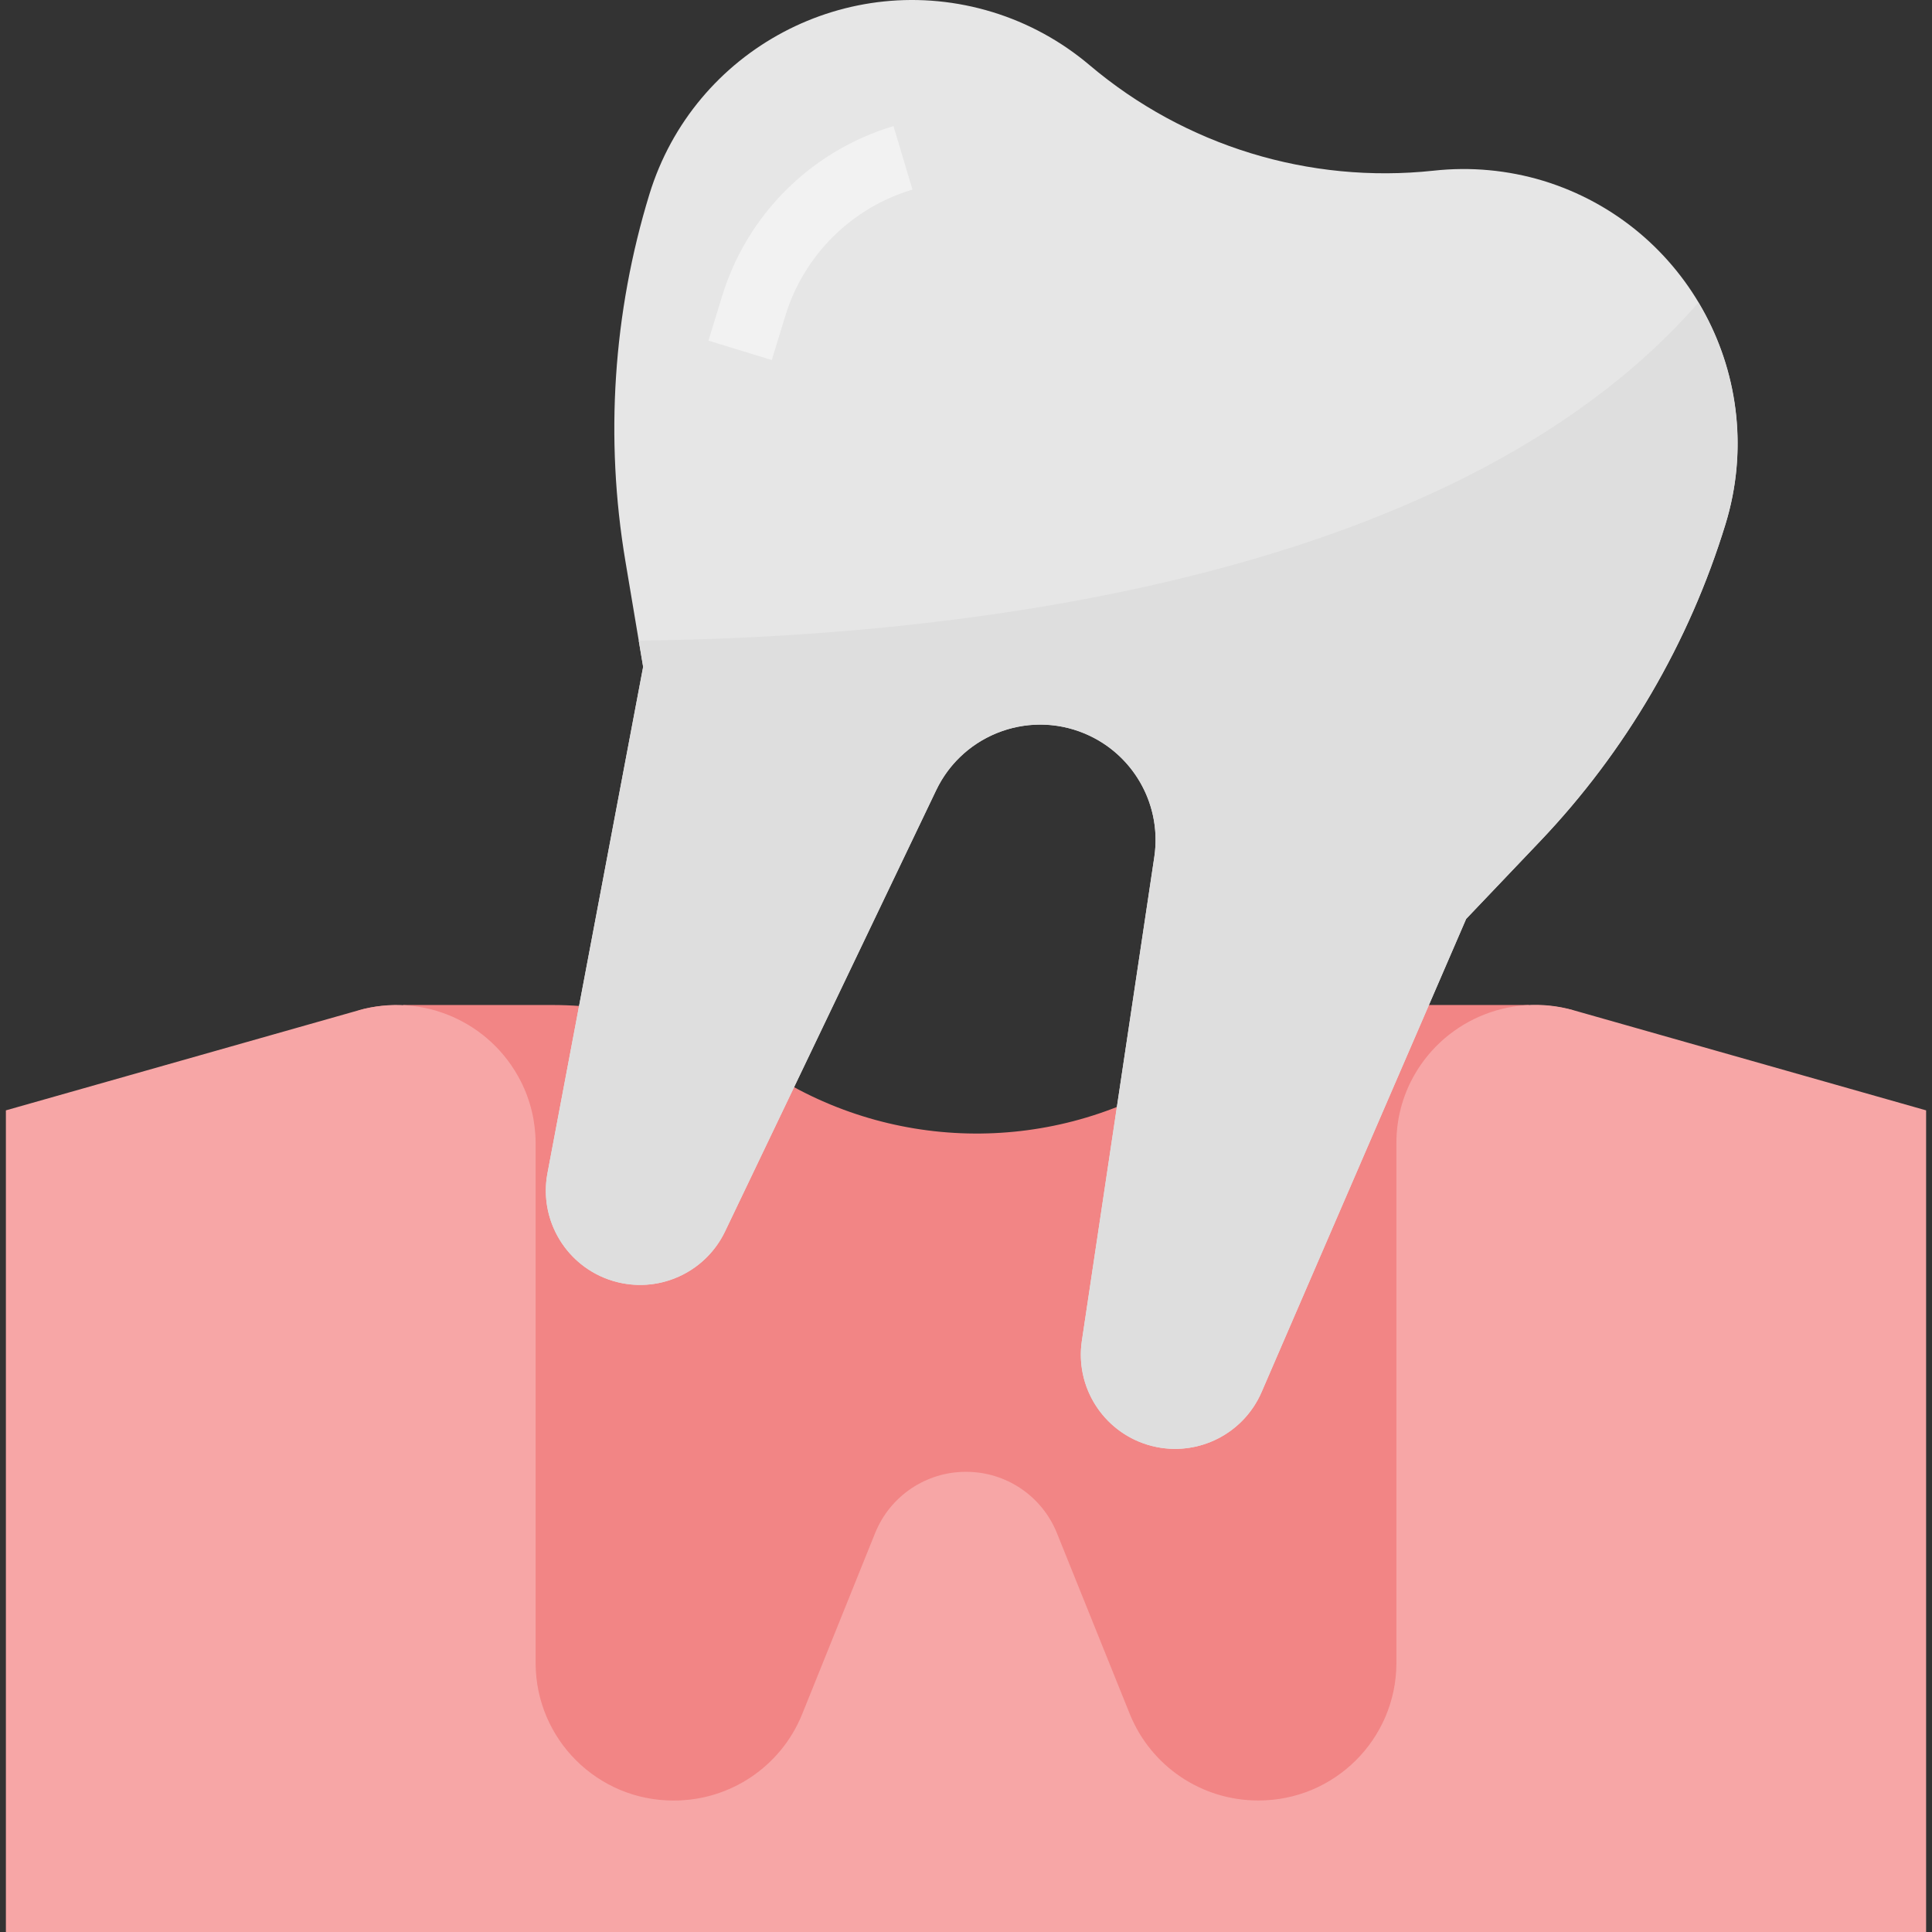<svg width="64" height="64" viewBox="0 0 64 64" fill="none" xmlns="http://www.w3.org/2000/svg">
<rect x="0" y="0" width="64" height="64" fill="#333333" stroke="none"/>
<g clip-path="url(#clip0)">
<path d="M52.123 33.468C51.642 33.335 51.142 33.28 50.644 33.306V33.292H46.477C44.179 33.292 41.924 33.916 39.953 35.099L38.879 35.744C34.677 38.264 29.4 38.139 25.322 35.422C23.239 34.033 20.794 33.293 18.291 33.292H13.356V33.306C12.858 33.28 12.358 33.334 11.877 33.468V61.806H52.127L52.123 33.468Z" fill="#F28585"/>
<path d="M46.743 35.814C47.742 33.844 49.998 32.859 52.123 33.465L63.805 36.782V64H0.195V36.782L11.877 33.468C14 32.865 16.252 33.85 17.251 35.818C17.573 36.45 17.74 37.15 17.743 37.86V55.101C17.753 57.62 19.801 59.654 22.32 59.645C24.187 59.648 25.869 58.518 26.571 56.788L28.992 50.779C29.489 49.554 30.679 48.753 32 48.756C33.321 48.753 34.512 49.553 35.008 50.777L37.429 56.786C38.131 58.515 39.813 59.646 41.68 59.643C44.198 59.651 46.247 57.619 46.258 55.101V37.86C46.257 37.149 46.423 36.448 46.743 35.814Z" fill="#F7A6A6"/>
<path d="M36.091 2.156C35.15 1.36 34.057 0.762 32.88 0.401C28.075 -1.07 22.988 1.631 21.513 6.433C20.308 10.366 20.035 14.525 20.716 18.582L21.305 22.091L18.136 38.862C17.841 40.426 18.769 41.961 20.29 42.427C21.768 42.879 23.352 42.183 24.019 40.789L31.013 26.175C31.829 24.469 33.77 23.616 35.579 24.17C37.387 24.724 38.518 26.518 38.238 28.388L35.839 44.411C35.61 45.94 36.534 47.405 38.012 47.858C39.533 48.325 41.161 47.572 41.793 46.112L48.568 30.44L51.019 27.866C53.854 24.888 55.957 21.289 57.161 17.357C58.632 12.553 55.932 7.466 51.129 5.991C49.951 5.634 48.712 5.519 47.488 5.654C43.37 6.096 39.252 4.832 36.091 2.156Z" fill="#E6E6E6"/>
<path d="M25.566 11.927L23.469 11.284L23.917 9.822C24.745 7.108 26.878 4.989 29.598 4.178L30.227 6.28C28.21 6.881 26.628 8.452 26.014 10.465L25.566 11.927Z" fill="#F2F2F2"/>
<path d="M21.159 21.221L21.305 22.091L18.136 38.862C17.816 40.556 18.929 42.19 20.624 42.511C22.015 42.774 23.41 42.068 24.021 40.789L31.013 26.175C31.925 24.272 34.207 23.468 36.109 24.381C37.621 25.106 38.484 26.73 38.238 28.388L35.839 44.411C35.583 46.117 36.759 47.706 38.464 47.962C39.864 48.171 41.231 47.412 41.792 46.112L48.568 30.44L51.019 27.866C53.854 24.888 55.957 21.289 57.161 17.357C57.915 14.896 57.587 12.23 56.261 10.025C47.979 19.521 30.71 21.118 21.159 21.221Z" fill="#DEDEDE"/>
</g>
<defs>
<clipPath id="clip0">
<rect width="64" height="64" fill="white"/>
</clipPath>
</defs>
</svg>
